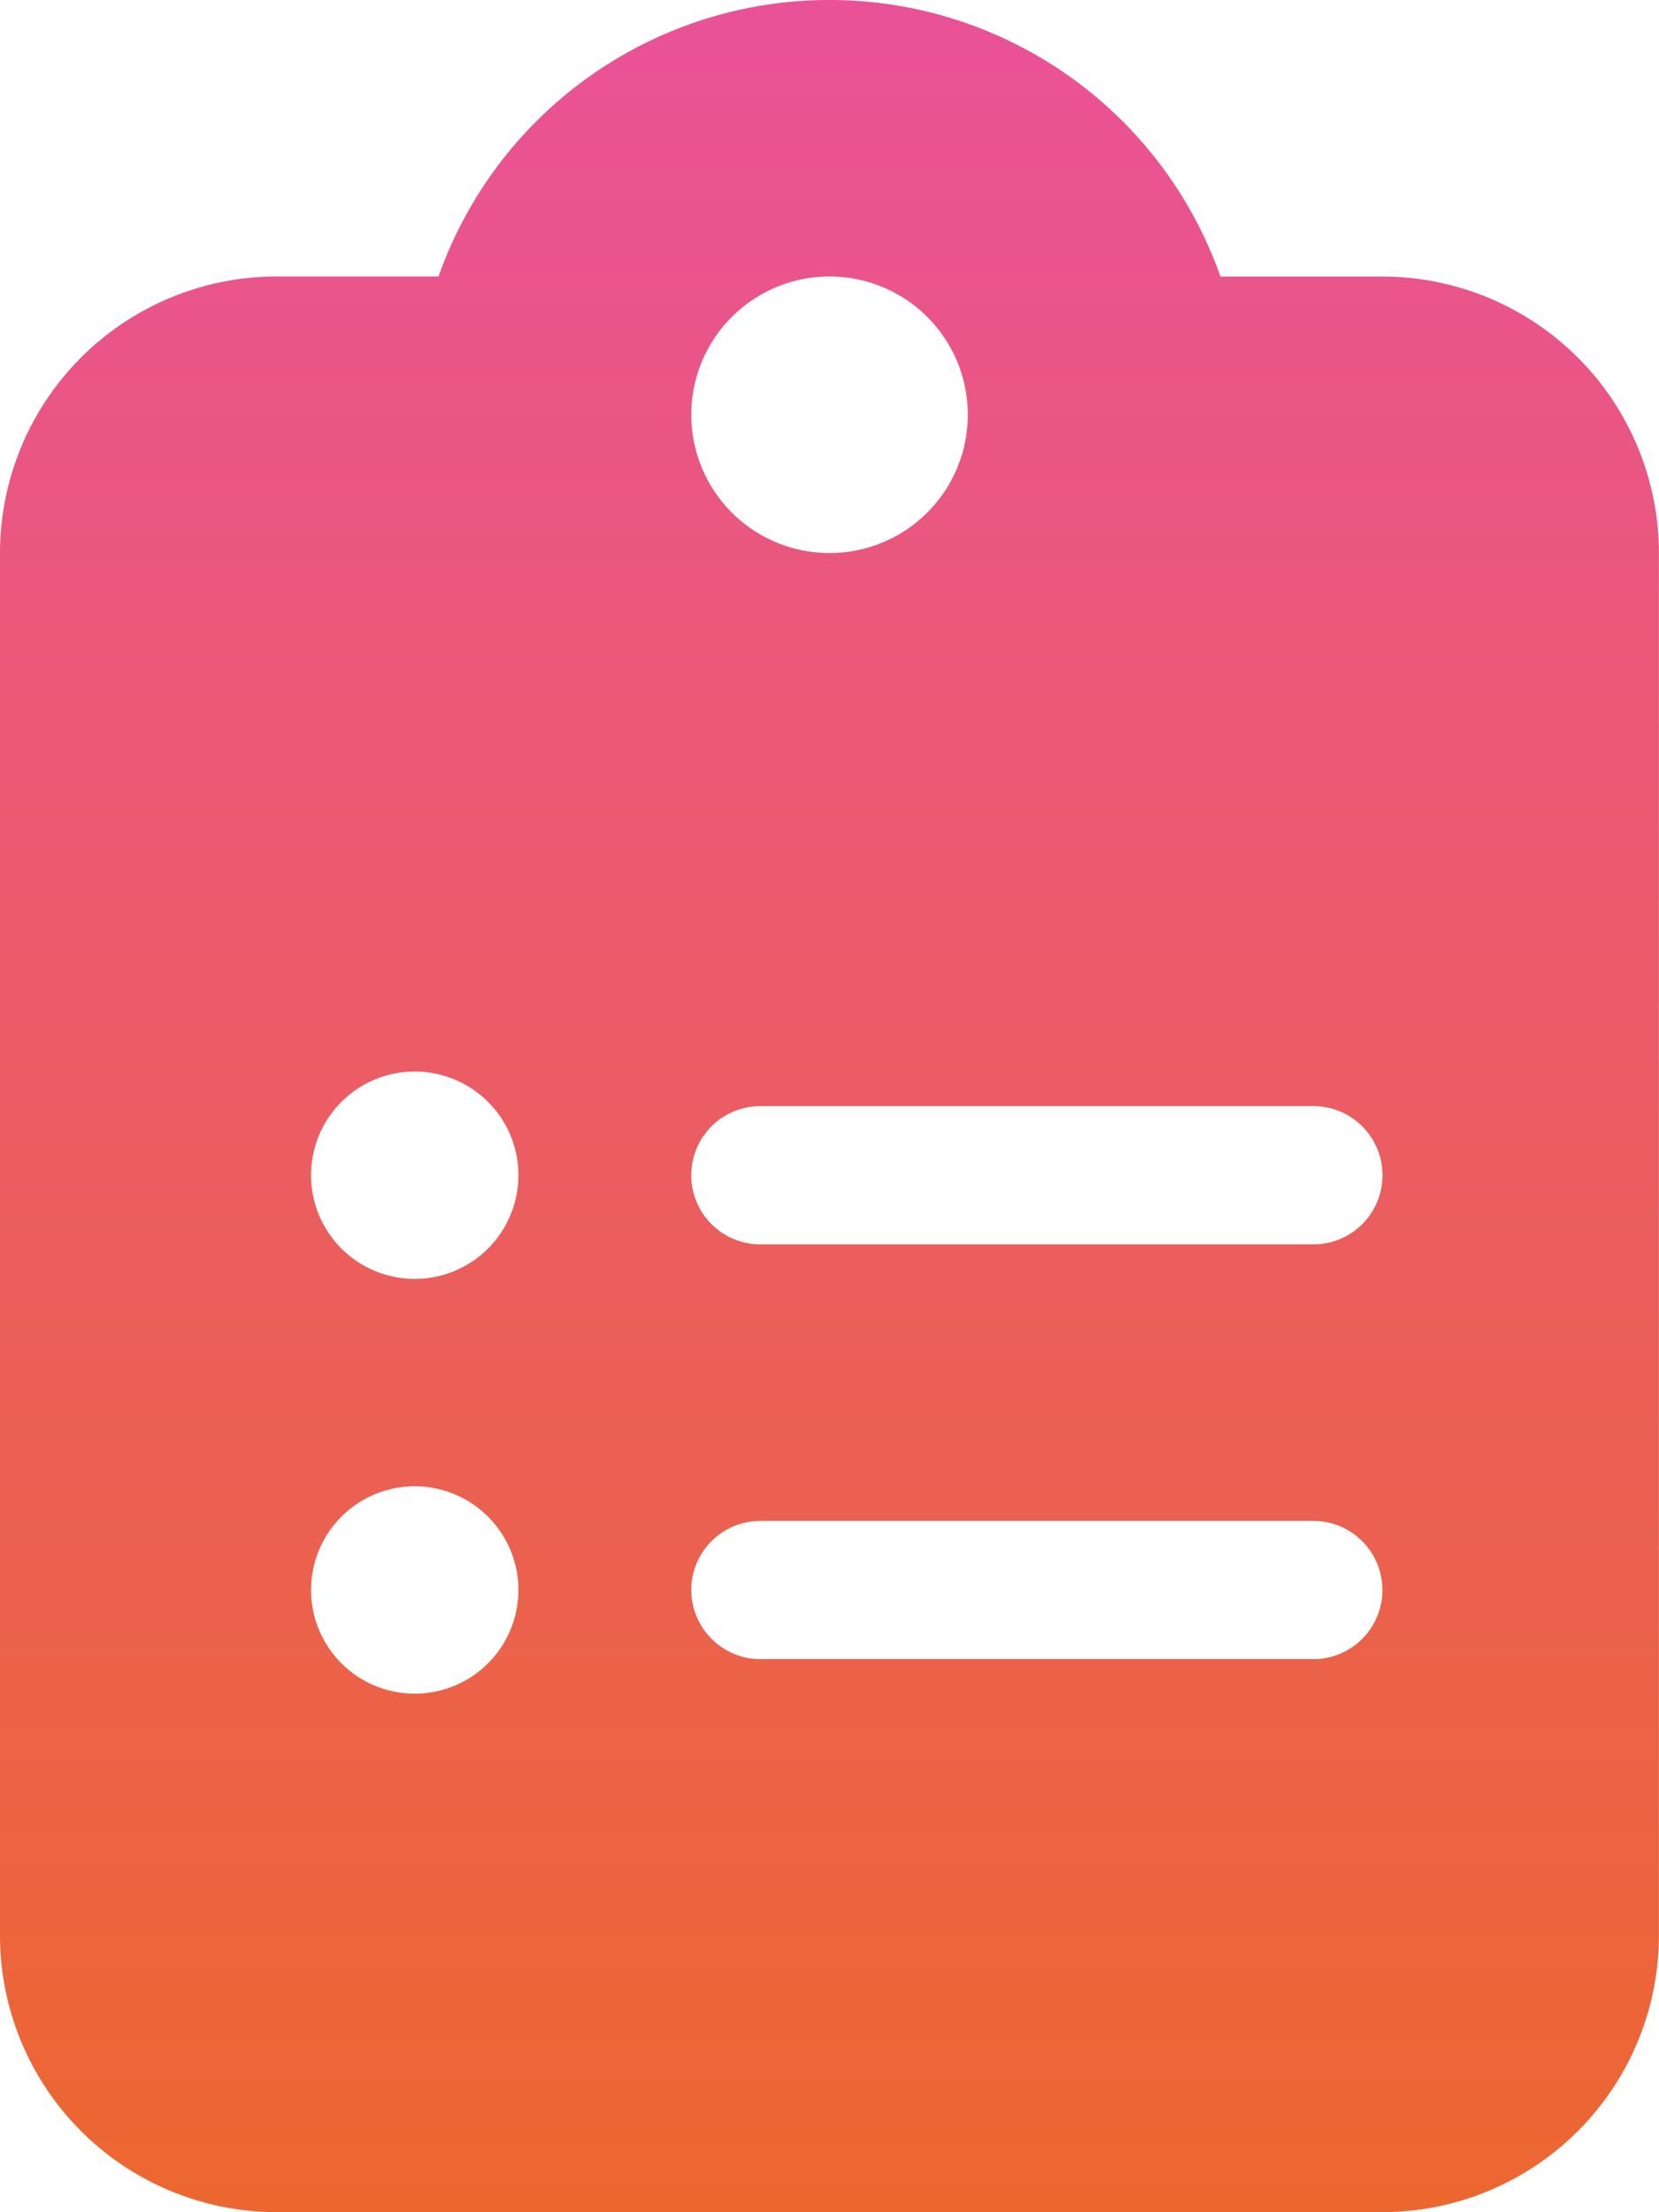 <?xml version="1.0" encoding="UTF-8"?>
<svg xmlns="http://www.w3.org/2000/svg" xmlns:xlink="http://www.w3.org/1999/xlink" width="19.521" height="26.027" viewBox="0 0 19.521 26.027">
  <defs>
    <linearGradient id="linear-gradient" x1="0.5" x2="0.5" y2="1" gradientUnits="objectBoundingBox">
      <stop offset="0" stop-color="#ea5297"></stop>
      <stop offset="1" stop-color="#ec6730"></stop>
    </linearGradient>
  </defs>
  <path id="clipboard-list" d="M9.76,0a4.875,4.875,0,0,0-4.6,3.253H3.253A3.256,3.256,0,0,0,0,6.507V22.774a3.256,3.256,0,0,0,3.253,3.253H16.267a3.256,3.256,0,0,0,3.253-3.253V6.507a3.256,3.256,0,0,0-3.253-3.253H14.361A4.875,4.875,0,0,0,9.76,0Zm0,3.253A1.627,1.627,0,1,1,8.134,4.88,1.627,1.627,0,0,1,9.76,3.253ZM3.66,13.827a1.22,1.22,0,1,1,1.22,1.22A1.22,1.22,0,0,1,3.66,13.827Zm5.287-.813h6.507a.813.813,0,1,1,0,1.627H8.947a.813.813,0,0,1,0-1.627ZM3.66,18.707a1.22,1.22,0,1,1,1.22,1.22A1.22,1.22,0,0,1,3.66,18.707Zm4.473,0a.816.816,0,0,1,.813-.813h6.507a.813.813,0,1,1,0,1.627H8.947A.816.816,0,0,1,8.134,18.707Z" fill="url(#linear-gradient)"></path>
</svg>
